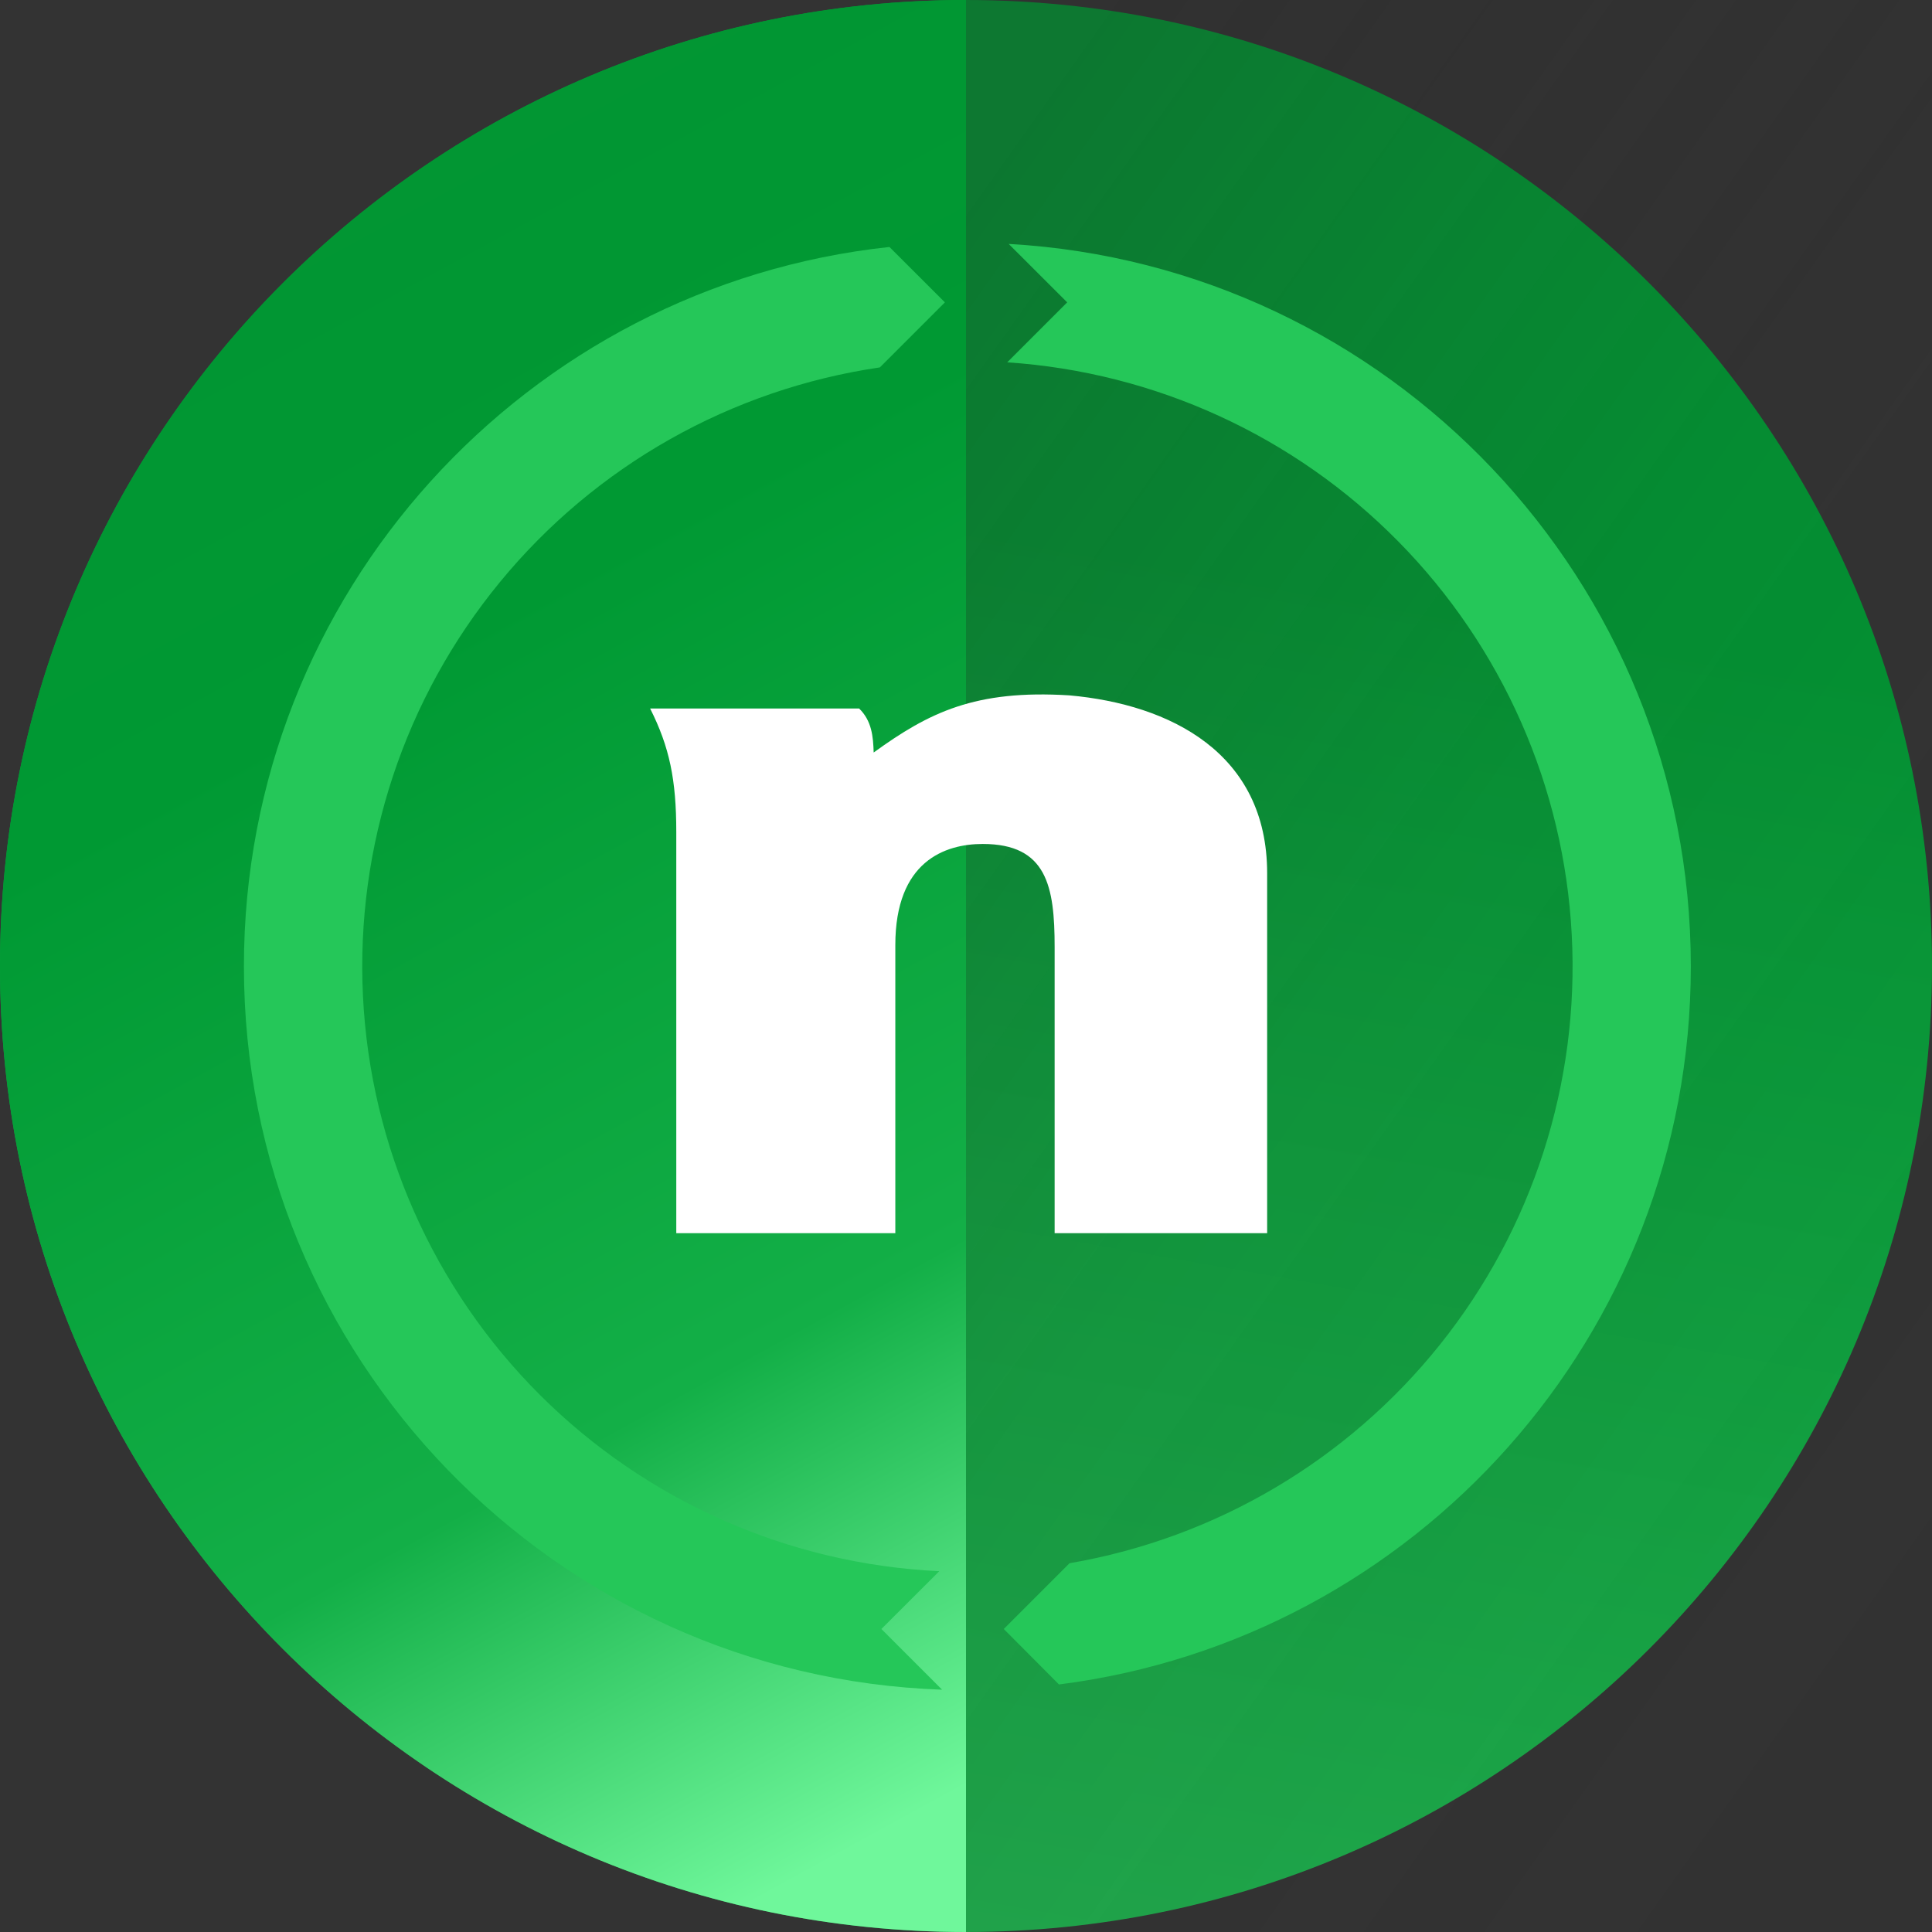 <svg width="24" height="24" viewBox="0 0 24 24" fill="none" xmlns="http://www.w3.org/2000/svg">
<rect x="0" y="0" width="24" height="24" fill="#333333" stroke="none"/>
<path d="M12 24C18.627 24 24 18.627 24 12C24 5.373 18.627 0 12 0C5.373 0 0 5.373 0 12C0 18.627 5.373 24 12 24Z" fill="url(#paint0_linear_148_312)"/>
<path d="M12 0V24C5.373 24 0 18.627 0 12C0 5.373 5.373 0 12 0Z" fill="url(#paint1_linear_148_312)"/>
<path opacity="0.3" d="M24 0H12V24H24V0Z" fill="url(#paint2_linear_148_312)"/>
<path d="M8.401 15.319H11.122V11.74C11.122 10.697 11.74 10.484 12.208 10.484C13.005 10.484 13.101 11.012 13.101 11.764V15.319H15.741V10.848C15.741 9.354 14.537 8.75 13.284 8.638C12.112 8.565 11.54 8.851 10.853 9.348C10.847 9.15 10.83 8.954 10.672 8.801H8.076C8.317 9.28 8.401 9.685 8.401 10.337V15.319Z" fill="white"/>
<path d="M13.155 20.925L12.469 20.236L13.286 19.419C15.1 19.108 16.738 18.141 17.888 16.703C19.038 15.265 19.621 13.455 19.525 11.616C19.43 9.777 18.663 8.037 17.37 6.726C16.078 5.415 14.349 4.623 12.512 4.501L13.257 3.756L12.53 3.03C17.253 3.297 21.004 7.216 21.004 12.005C21.004 16.582 17.58 20.364 13.155 20.925ZM3.03 12.005C3.03 7.37 6.542 3.551 11.049 3.068L11.738 3.756L10.93 4.564C9.081 4.835 7.398 5.785 6.211 7.23C5.024 8.674 4.417 10.508 4.509 12.376C4.601 14.243 5.385 16.009 6.709 17.33C8.033 18.65 9.801 19.43 11.668 19.518L10.949 20.236L11.703 20.99C6.886 20.824 3.03 16.863 3.03 12.005Z" fill="#25C759"/>
<defs>
<linearGradient id="paint0_linear_148_312" x1="12" y1="24" x2="16.128" y2="0.336" gradientUnits="userSpaceOnUse">
<stop stop-color="#1FAE4D"/>
<stop offset="0.723" stop-color="#009933"/>
<stop offset="1" stop-color="#009933"/>
</linearGradient>
<linearGradient id="paint1_linear_148_312" x1="8.112" y1="24.312" x2="-2.49" y2="4.935" gradientUnits="userSpaceOnUse">
<stop stop-color="#6FF79B"/>
<stop offset="0.271" stop-color="#13AF47"/>
<stop offset="0.706" stop-color="#009933"/>
<stop offset="1" stop-color="#029533"/>
</linearGradient>
<linearGradient id="paint2_linear_148_312" x1="20.484" y1="24.816" x2="4.295" y2="13.33" gradientUnits="userSpaceOnUse">
<stop stop-color="#2A2A2A" stop-opacity="0.102"/>
<stop offset="0.524" stop-color="#2A2A2A" stop-opacity="0.4"/>
<stop offset="1" stop-color="#2A2A2A"/>
</linearGradient>
</defs>
</svg>
